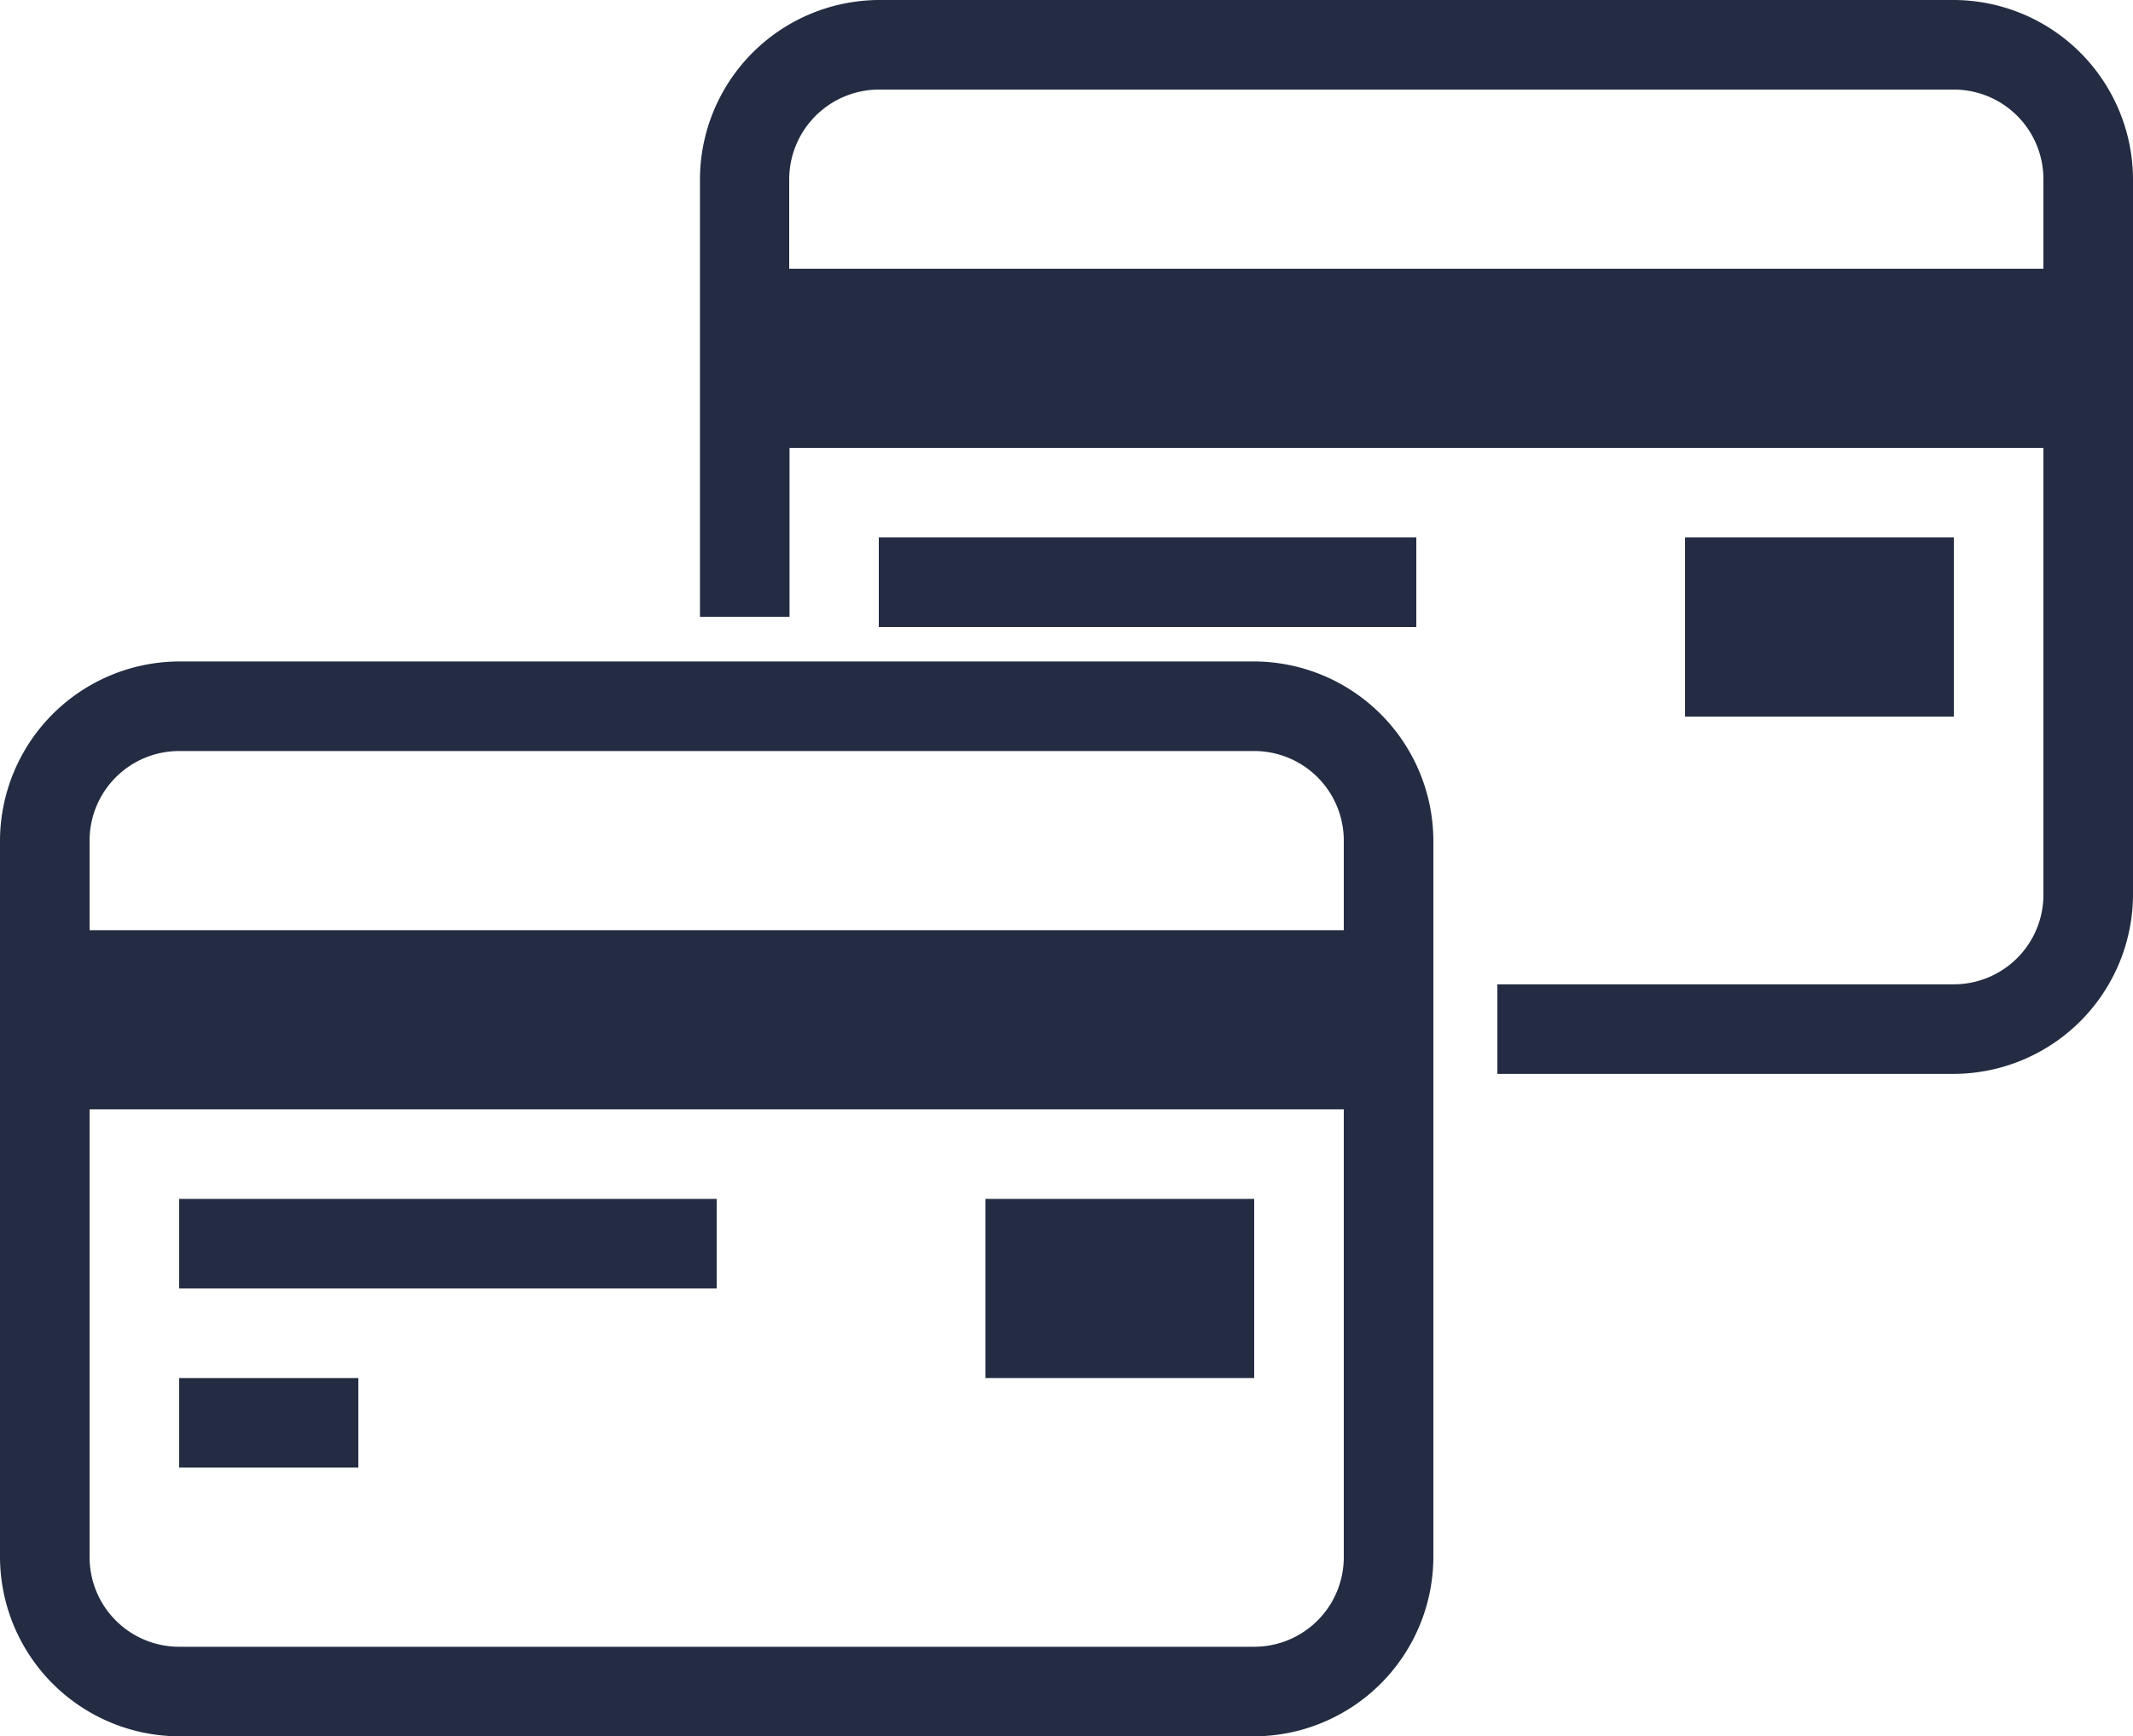 <svg xmlns="http://www.w3.org/2000/svg" viewBox="0 0 65 52.92">
    <defs>
        <style>
            #content-icon-cards {
              fill: #232c42;
            }
        </style>
    </defs>
    <title>content-icon-cards</title>
    <g id="content-icon-cards">
        <rect x="26.78" y="16.38" width="16.38" height="2.73" />
        <rect x="51.35" y="16.38" width="8.19" height="5.46" />
        <path d="M62.27,8.19H24.05V5.46a2.74,2.74,0,0,1,2.73-2.73H59.54a2.73,2.73,0,0,1,2.73,2.73ZM59.54,0H26.79a5.48,5.48,0,0,0-5.46,5.46V18.8h2.73V13.65H62.27V27.3A2.73,2.73,0,0,1,59.54,30H45.63v2.73H59.54A5.48,5.48,0,0,0,65,27.3V5.46A5.48,5.48,0,0,0,59.54,0" />
        <path d="M40.95,28.35H2.73V25.62a2.73,2.73,0,0,1,2.73-2.73H38.22a2.73,2.73,0,0,1,2.73,2.73Zm0,19.11a2.73,2.73,0,0,1-2.73,2.73H5.46a2.73,2.73,0,0,1-2.73-2.73V33.81H40.95Zm-2.73-27.3H5.46A5.48,5.48,0,0,0,0,25.62V47.46a5.48,5.48,0,0,0,5.46,5.46H38.22a5.48,5.48,0,0,0,5.46-5.46V25.62a5.48,5.48,0,0,0-5.46-5.46" />
        <rect x="5.46" y="36.54" width="16.38" height="2.73" />
        <rect x="5.46" y="42" width="5.46" height="2.73" />
        <rect x="30.03" y="36.54" width="8.19" height="5.46" />
    </g>
</svg>
